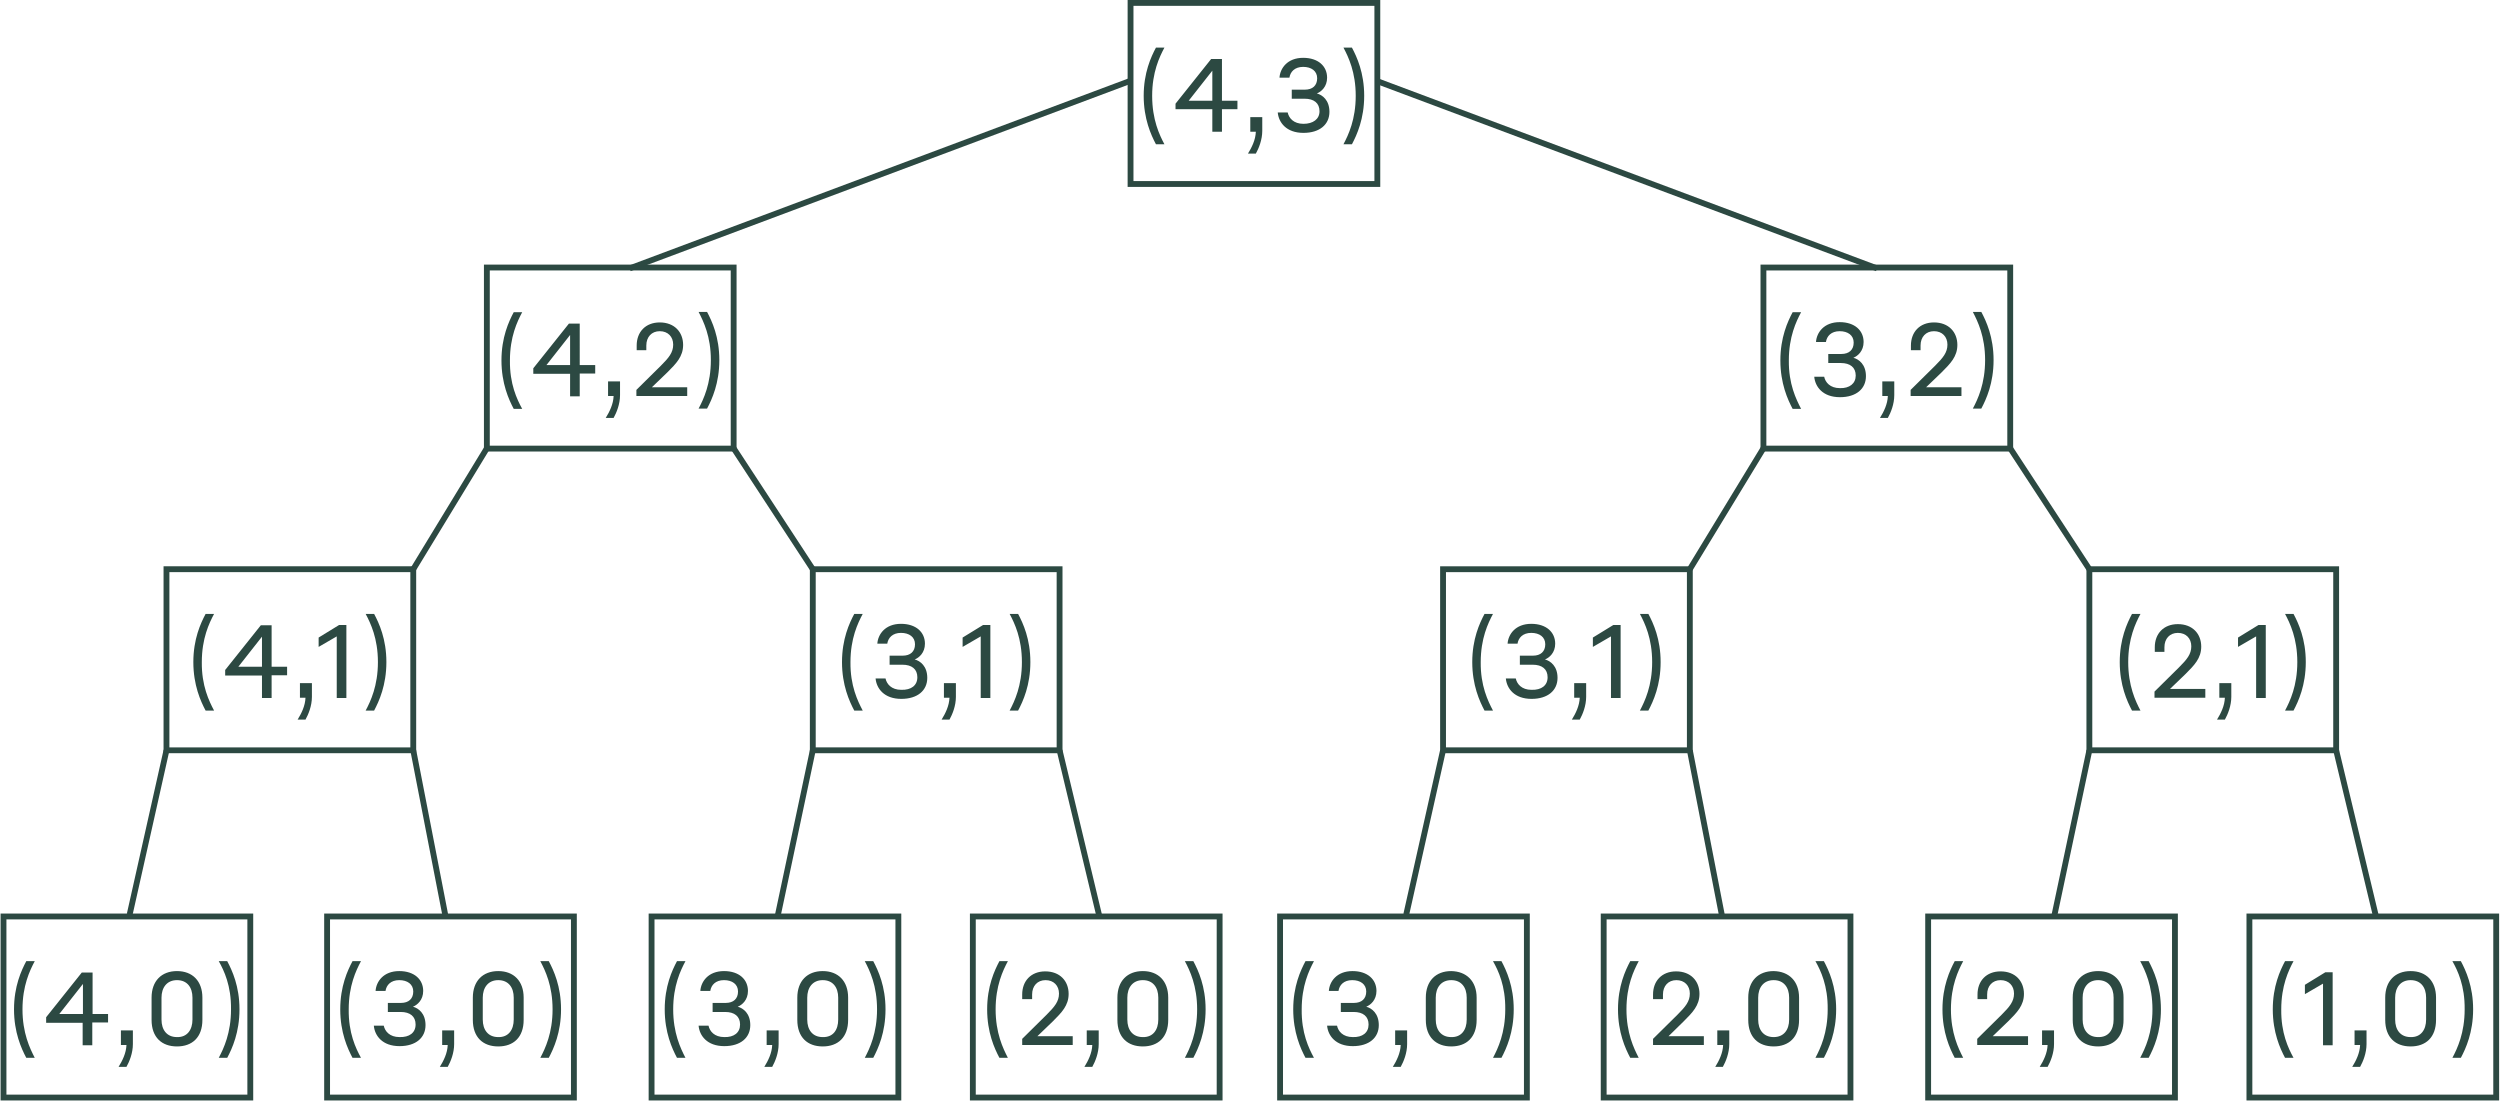 <svg xmlns="http://www.w3.org/2000/svg" width="856" height="377" fill="none"><g clip-path="url(#a)"><path stroke="#2C4942" stroke-miterlimit="10" stroke-width="2" d="M471.6 1h-84.5v62h84.5z"/><path fill="#2C4942" d="M398.7 49.4h-2.9c-1.7-3.2-4.2-8.7-4.2-16.6s2.5-13.3 4.2-16.5h2.9c-1.7 3.2-4.2 8.4-4.2 16.5 0 8.2 2.5 13.4 4.2 16.6M418.4 37.4v7.7h-3.3v-7.7h-12.6v-1.9l12.2-15.3h3.7v14.3h5.3v2.9zm-3.3-2.9V24.2L407 34.5zM427.3 52.6c1.3-2.1 2.6-4.7 2.7-7.5h-1.9v-5h4.1v4.7c0 3.1-1.2 6-2.2 7.8zM451.8 38.1c0-2.8-1.9-4.3-5.1-4.3h-4.4v-3.1h4.5c2.6 0 4.2-1.4 4.2-3.9s-2-3.9-4.8-3.9c-2.9 0-4.4 1.7-4.7 3.7h-3.4c.2-3.2 2.7-6.8 8.1-6.8 5.2 0 8.2 2.9 8.2 6.8 0 3.1-2 4.8-3.5 5.4 1.9.5 4.3 2.3 4.3 6.3 0 4.3-3.3 7.2-8.9 7.2-5.9 0-8.5-3.6-8.8-7h3.4c.4 1.9 2 3.9 5.4 3.9 3.3 0 5.5-1.6 5.5-4.3M460 16.3h2.9c1.7 3.2 4.2 8.6 4.2 16.5s-2.5 13.4-4.2 16.6H460c1.7-3.2 4.2-8.5 4.2-16.6s-2.5-13.3-4.2-16.5"/><path stroke="#2C4942" stroke-miterlimit="10" stroke-width="2" d="M251.2 91.6h-84.5v62h84.5z"/><path fill="#2C4942" d="M178.8 140h-2.9c-1.7-3.2-4.2-8.7-4.2-16.6s2.5-13.3 4.2-16.5h2.9c-1.7 3.2-4.2 8.4-4.2 16.5-.1 8.1 2.4 13.3 4.2 16.6M198.5 128v7.7h-3.3V128h-12.6v-1.9l12.2-15.3h3.7V125h5.3v2.9h-5.3zm-3.3-3v-10.3l-8.1 10.3zM207.4 143.1c1.3-2.1 2.6-4.7 2.7-7.5h-1.9v-5h4.1v4.7c0 3.1-1.2 6-2.2 7.8zM235.4 135.6h-17.5v-2.1l8.4-8.3c2.7-2.7 4.2-4.5 4.2-7.2s-1.8-4.6-4.6-4.6-4.6 2-4.6 4.9v1.6H218v-1.6c0-4.6 3-7.9 7.9-7.9 5 0 8 3.3 8 7.7 0 4-2.4 6.4-5.4 9.4l-5.3 5.1h12.1v3zM239.2 106.8h2.9c1.7 3.2 4.2 8.6 4.2 16.5s-2.5 13.4-4.2 16.6h-2.9c1.7-3.2 4.2-8.5 4.2-16.6s-2.5-13.2-4.2-16.5"/><path stroke="#2C4942" stroke-miterlimit="10" stroke-width="2" d="M141.5 194.9H57v62h84.5z"/><path fill="#2C4942" d="M73.3 243.3h-2.9c-1.7-3.2-4.2-8.7-4.2-16.6s2.5-13.3 4.2-16.5h2.9c-1.7 3.2-4.2 8.4-4.2 16.5-.1 8.1 2.5 13.4 4.2 16.6M93 231.3v7.7h-3.3v-7.7H77.1v-1.9l12.2-15.3H93v14.2h5.3v2.9H93zm-3.3-3V218l-8.1 10.3zM101.9 246.4c1.3-2.1 2.6-4.7 2.7-7.5h-1.9v-5h4.1v4.7c0 3.1-1.2 6-2.2 7.8zM115.3 238.9v-21l-6.2 3.6v-3.2l7-4.3h2.5v25h-3.3zM125.2 210.2h2.9c1.7 3.2 4.2 8.6 4.2 16.5s-2.5 13.4-4.2 16.6h-2.9c1.7-3.2 4.2-8.5 4.2-16.6s-2.5-13.3-4.2-16.5"/><path stroke="#2C4942" stroke-miterlimit="10" stroke-width="2" d="M85.7 313.8H1.2v62h84.5z"/><path fill="#2C4942" d="M11.9 362.2H9c-1.7-3.2-4.2-8.7-4.2-16.6s2.5-13.3 4.2-16.5h2.9c-1.7 3.2-4.2 8.4-4.2 16.5s2.5 13.3 4.2 16.6M31.6 350.2v7.7h-3.3v-7.7H15.8v-1.9L28 333h3.7v14.2H37v2.9h-5.4zm-3.2-3v-10.3l-8.1 10.3zM40.6 365.3c1.3-2.1 2.6-4.7 2.7-7.5h-1.9v-5h4.1v4.7c0 3.1-1.2 6-2.2 7.8zM69.3 341.6v7.6c0 6-3.5 9.1-8.7 9.1s-8.7-3.1-8.7-9.1v-7.6c0-5.7 3.4-9.1 8.7-9.1s8.7 3.4 8.7 9.1m-3.4 7.5v-7.5c0-3.5-1.8-6-5.3-6s-5.3 2.6-5.3 6v7.5c0 3.5 1.8 6 5.3 6 3.5.1 5.3-2.5 5.3-6M74.9 329.1h2.9c1.7 3.2 4.2 8.6 4.2 16.5s-2.5 13.4-4.2 16.6h-2.9c1.7-3.2 4.2-8.5 4.2-16.6.1-8.1-2.4-13.3-4.2-16.5"/><path stroke="#2C4942" stroke-miterlimit="10" stroke-width="2" d="M196.5 313.8H112v62h84.5z"/><path fill="#2C4942" d="M123.6 362.2h-2.9c-1.7-3.2-4.2-8.7-4.2-16.6s2.5-13.3 4.2-16.5h2.9c-1.7 3.2-4.2 8.4-4.2 16.5-.1 8.1 2.4 13.3 4.2 16.6M142.3 350.8c0-2.8-1.9-4.3-5.1-4.3h-4.4v-3.1h4.5c2.6 0 4.2-1.4 4.2-3.9s-2-3.9-4.8-3.9c-2.9 0-4.4 1.7-4.7 3.7h-3.4c.2-3.2 2.7-6.8 8.1-6.8 5.2 0 8.2 2.9 8.2 6.8 0 3.1-2 4.8-3.5 5.4 1.9.5 4.3 2.3 4.3 6.3 0 4.3-3.3 7.2-8.9 7.2-5.9 0-8.5-3.6-8.8-7h3.4c.4 1.9 2 3.9 5.4 3.9 3.4.1 5.5-1.5 5.5-4.3M150.6 365.3c1.3-2.1 2.6-4.7 2.7-7.5h-1.9v-5h4.1v4.7c0 3.1-1.2 6-2.2 7.8zM179.3 341.6v7.6c0 6-3.5 9.1-8.7 9.1s-8.7-3.1-8.7-9.1v-7.6c0-5.7 3.4-9.1 8.7-9.1s8.7 3.4 8.7 9.1m-3.4 7.5v-7.5c0-3.5-1.8-6-5.3-6s-5.3 2.6-5.3 6v7.5c0 3.5 1.8 6 5.3 6 3.5.1 5.3-2.5 5.3-6M185 329.1h2.9c1.7 3.2 4.2 8.6 4.2 16.5s-2.5 13.4-4.2 16.6H185c1.7-3.2 4.2-8.5 4.2-16.6s-2.5-13.3-4.2-16.5"/><path stroke="#2C4942" stroke-miterlimit="10" stroke-width="2" d="M307.6 313.8h-84.5v62h84.5z"/><path fill="#2C4942" d="M234.7 362.2h-2.9c-1.7-3.2-4.2-8.7-4.2-16.6s2.5-13.3 4.2-16.5h2.9c-1.7 3.2-4.2 8.4-4.2 16.5s2.5 13.3 4.2 16.6M253.4 350.8c0-2.8-1.9-4.3-5.1-4.3H244v-3.1h4.5c2.6 0 4.2-1.4 4.2-3.9s-2-3.9-4.8-3.9c-2.9 0-4.4 1.7-4.7 3.7h-3.4c.2-3.2 2.7-6.8 8.1-6.8 5.2 0 8.2 2.9 8.2 6.8 0 3.1-2 4.8-3.5 5.4 1.9.5 4.3 2.3 4.3 6.3 0 4.3-3.3 7.2-8.9 7.2-5.9 0-8.5-3.6-8.8-7h3.4c.4 1.9 2 3.9 5.4 3.9 3.3.1 5.4-1.5 5.4-4.3M261.7 365.3c1.3-2.1 2.6-4.7 2.7-7.5h-1.9v-5h4.1v4.7c0 3.1-1.2 6-2.2 7.8zM290.4 341.6v7.6c0 6-3.5 9.1-8.7 9.1s-8.7-3.1-8.7-9.1v-7.6c0-5.7 3.4-9.1 8.7-9.1s8.7 3.4 8.7 9.1m-3.4 7.5v-7.5c0-3.5-1.8-6-5.3-6s-5.3 2.6-5.3 6v7.5c0 3.5 1.8 6 5.3 6 3.6.1 5.3-2.5 5.3-6M296.1 329.1h2.9c1.7 3.2 4.2 8.6 4.2 16.5s-2.5 13.4-4.2 16.6h-2.9c1.7-3.2 4.2-8.5 4.2-16.6s-2.5-13.3-4.2-16.5"/><path stroke="#2C4942" stroke-miterlimit="10" stroke-width="2" d="M417.6 313.8h-84.5v62h84.5z"/><path fill="#2C4942" d="M345.1 362.2h-2.9c-1.7-3.2-4.2-8.7-4.2-16.6s2.5-13.3 4.2-16.5h2.9c-1.7 3.2-4.2 8.4-4.2 16.5s2.5 13.3 4.2 16.6M367.4 357.8H350v-2.1l8.4-8.3c2.7-2.7 4.2-4.5 4.2-7.2s-1.8-4.6-4.6-4.6-4.6 2-4.6 4.9v1.6H350v-1.6c0-4.6 3-7.9 7.9-7.9 5 0 8 3.3 8 7.7 0 4-2.4 6.4-5.4 9.4l-5.3 5.1h12.1v3zM371.3 365.3c1.3-2.1 2.6-4.7 2.7-7.5h-1.9v-5h4.1v4.7c0 3.1-1.2 6-2.2 7.8zM400 341.6v7.6c0 6-3.5 9.1-8.7 9.1s-8.7-3.1-8.7-9.1v-7.6c0-5.7 3.4-9.1 8.7-9.1s8.7 3.4 8.7 9.1m-3.4 7.5v-7.5c0-3.5-1.8-6-5.3-6s-5.3 2.6-5.3 6v7.5c0 3.5 1.8 6 5.3 6 3.5.1 5.3-2.5 5.3-6M405.7 329.1h2.9c1.7 3.2 4.2 8.6 4.2 16.5s-2.5 13.4-4.2 16.6h-2.9c1.7-3.2 4.2-8.5 4.2-16.6s-2.5-13.3-4.2-16.5"/><path stroke="#2C4942" stroke-miterlimit="10" stroke-width="2" d="M362.8 194.9h-84.5v62h84.5z"/><path fill="#2C4942" d="M295.4 243.3h-2.9c-1.7-3.2-4.2-8.7-4.2-16.6s2.5-13.3 4.2-16.5h2.9c-1.7 3.2-4.2 8.4-4.2 16.5-.1 8.1 2.5 13.4 4.2 16.6M314.1 231.9c0-2.8-1.9-4.3-5.1-4.3h-4.4v-3.1h4.5c2.6 0 4.2-1.4 4.2-3.9s-2-3.9-4.8-3.9c-2.9 0-4.4 1.7-4.7 3.7h-3.4c.2-3.2 2.7-6.8 8.1-6.8 5.2 0 8.2 2.9 8.2 6.8 0 3.1-2 4.8-3.5 5.4 1.9.5 4.3 2.3 4.3 6.3 0 4.3-3.3 7.2-8.9 7.2-5.9 0-8.5-3.6-8.8-7h3.4c.4 1.9 2 3.9 5.4 3.9 3.4.1 5.5-1.5 5.5-4.3M322.4 246.4c1.3-2.1 2.6-4.7 2.7-7.5h-1.9v-5h4.1v4.7c0 3.1-1.2 6-2.2 7.8zM335.8 238.9v-21l-6.2 3.6v-3.2l7-4.3h2.5v25h-3.3zM345.7 210.2h2.9c1.7 3.2 4.2 8.6 4.2 16.5s-2.5 13.4-4.2 16.6h-2.9c1.7-3.2 4.2-8.5 4.2-16.6s-2.5-13.3-4.2-16.5"/><path stroke="#2C4942" stroke-miterlimit="10" stroke-width="2" d="M386.7 27.8 215.6 91.9M251.2 153.5l27.1 41.4M166.7 153.5l-25.2 41.4M362.8 256.9l13.5 56.3M278.3 256.9 266.2 314M141.5 256.9l11.1 57.1M57 256.9l-12.6 56.2M688.3 91.6h-84.5v62h84.5z"/><path fill="#2C4942" d="M616.7 140h-2.9c-1.7-3.2-4.2-8.7-4.2-16.6s2.5-13.3 4.2-16.5h2.9c-1.7 3.2-4.2 8.4-4.2 16.5-.1 8.1 2.5 13.3 4.2 16.6M635.4 128.6c0-2.8-1.9-4.3-5.1-4.3H626v-3.1h4.5c2.6 0 4.2-1.4 4.2-3.9s-2-3.9-4.8-3.9c-2.9 0-4.4 1.7-4.7 3.7h-3.4c.2-3.2 2.7-6.8 8.1-6.8 5.2 0 8.2 2.9 8.2 6.8 0 3.1-2 4.8-3.5 5.4 1.9.5 4.3 2.3 4.3 6.3 0 4.3-3.3 7.2-8.9 7.2-5.9 0-8.5-3.6-8.8-7h3.4c.4 1.9 2 3.9 5.4 3.9 3.3.1 5.4-1.6 5.4-4.3M643.7 143.1c1.3-2.1 2.6-4.7 2.7-7.5h-1.9v-5h4.1v4.7c0 3.1-1.2 6-2.2 7.8zM671.7 135.6h-17.5v-2.1l8.4-8.3c2.7-2.7 4.2-4.5 4.2-7.2s-1.8-4.6-4.6-4.6-4.6 2-4.6 4.9v1.6h-3.3v-1.6c0-4.6 3-7.9 7.9-7.9 5 0 8 3.3 8 7.7 0 4-2.4 6.4-5.4 9.4l-5.3 5.1h12.1v3zM675.5 106.8h2.9c1.7 3.2 4.2 8.6 4.2 16.5s-2.5 13.4-4.2 16.6h-2.9c1.7-3.2 4.2-8.5 4.2-16.6s-2.5-13.2-4.2-16.5"/><path stroke="#2C4942" stroke-miterlimit="10" stroke-width="2" d="M578.6 194.9h-84.5v62h84.5z"/><path fill="#2C4942" d="M511.2 243.3h-2.9c-1.7-3.2-4.2-8.7-4.2-16.6s2.5-13.3 4.2-16.5h2.9c-1.7 3.2-4.2 8.4-4.2 16.5-.1 8.1 2.5 13.4 4.2 16.6M529.9 231.9c0-2.8-1.9-4.3-5.1-4.3h-4.4v-3.1h4.5c2.6 0 4.2-1.4 4.2-3.9s-2-3.9-4.8-3.9c-2.9 0-4.4 1.7-4.7 3.7h-3.4c.2-3.2 2.7-6.8 8.1-6.8 5.2 0 8.2 2.9 8.2 6.8 0 3.1-2 4.8-3.5 5.4 1.9.5 4.3 2.3 4.3 6.3 0 4.3-3.3 7.2-8.9 7.2-5.9 0-8.5-3.6-8.8-7h3.4c.4 1.9 2 3.9 5.4 3.9 3.4.1 5.5-1.5 5.5-4.3M538.2 246.4c1.3-2.1 2.6-4.7 2.7-7.5H539v-5h4.1v4.7c0 3.1-1.2 6-2.2 7.8zM551.6 238.9v-21l-6.2 3.6v-3.2l7-4.3h2.5v25h-3.3zM561.5 210.2h2.9c1.7 3.2 4.2 8.6 4.2 16.5s-2.5 13.4-4.2 16.6h-2.9c1.7-3.2 4.2-8.5 4.2-16.6s-2.5-13.3-4.2-16.5"/><path stroke="#2C4942" stroke-miterlimit="10" stroke-width="2" d="M522.8 313.8h-84.5v62h84.5z"/><path fill="#2C4942" d="M449.9 362.2H447c-1.7-3.2-4.2-8.7-4.2-16.6s2.5-13.3 4.2-16.5h2.9c-1.7 3.2-4.2 8.4-4.2 16.5-.1 8.1 2.4 13.3 4.2 16.6M468.6 350.8c0-2.8-1.9-4.3-5.1-4.3h-4.4v-3.1h4.5c2.6 0 4.2-1.4 4.2-3.9s-2-3.9-4.8-3.9c-2.9 0-4.4 1.7-4.7 3.7H455c.2-3.2 2.7-6.8 8.1-6.8 5.2 0 8.2 2.9 8.2 6.8 0 3.1-2 4.8-3.5 5.4 1.9.5 4.3 2.3 4.3 6.3 0 4.3-3.3 7.2-8.9 7.2-5.9 0-8.5-3.6-8.8-7h3.4c.4 1.9 2 3.9 5.4 3.9 3.3.1 5.4-1.5 5.4-4.3M476.9 365.3c1.3-2.1 2.6-4.7 2.7-7.5h-1.9v-5h4.1v4.7c0 3.1-1.2 6-2.2 7.8zM505.6 341.6v7.6c0 6-3.5 9.1-8.7 9.1-5.1 0-8.7-3.1-8.7-9.1v-7.6c0-5.7 3.4-9.1 8.7-9.1 5.2.1 8.7 3.4 8.7 9.1m-3.4 7.5v-7.5c0-3.5-1.8-6-5.3-6s-5.3 2.6-5.3 6v7.5c0 3.5 1.8 6 5.3 6 3.5.1 5.3-2.5 5.3-6M511.2 329.1h2.9c1.7 3.2 4.2 8.6 4.2 16.5s-2.5 13.4-4.2 16.6h-2.9c1.7-3.2 4.2-8.5 4.2-16.6.1-8.1-2.4-13.3-4.2-16.5"/><path stroke="#2C4942" stroke-miterlimit="10" stroke-width="2" d="M633.6 313.8h-84.5v62h84.5z"/><path fill="#2C4942" d="M561.1 362.2h-2.9c-1.7-3.2-4.2-8.7-4.2-16.6s2.5-13.3 4.2-16.5h2.9c-1.7 3.2-4.2 8.4-4.2 16.5s2.5 13.3 4.2 16.6M583.4 357.8H566v-2.1l8.4-8.3c2.7-2.7 4.2-4.5 4.2-7.2s-1.8-4.6-4.6-4.6-4.6 2-4.6 4.9v1.6H566v-1.6c0-4.6 3-7.9 7.9-7.9 5 0 8 3.3 8 7.7 0 4-2.4 6.4-5.4 9.4l-5.2 5.1h12.1zM587.3 365.3c1.3-2.1 2.6-4.7 2.7-7.5h-2v-5h4.1v4.7c0 3.1-1.2 6-2.2 7.8zM616 341.6v7.6c0 6-3.5 9.1-8.7 9.1s-8.7-3.1-8.7-9.1v-7.6c0-5.7 3.4-9.1 8.7-9.1 5.2.1 8.7 3.4 8.7 9.1m-3.4 7.5v-7.5c0-3.5-1.8-6-5.3-6s-5.3 2.6-5.3 6v7.5c0 3.5 1.8 6 5.3 6s5.3-2.5 5.3-6M621.6 329.1h2.9c1.7 3.2 4.2 8.6 4.2 16.5s-2.5 13.4-4.2 16.6h-2.9c1.7-3.2 4.2-8.5 4.2-16.6.1-8.1-2.4-13.3-4.2-16.5"/><path stroke="#2C4942" stroke-miterlimit="10" stroke-width="2" d="M744.7 313.8h-84.5v62h84.5z"/><path fill="#2C4942" d="M672.2 362.2h-2.9c-1.7-3.2-4.2-8.7-4.2-16.6s2.5-13.3 4.2-16.5h2.9c-1.7 3.2-4.2 8.4-4.2 16.5s2.5 13.3 4.2 16.6M694.5 357.8H677v-2.1l8.4-8.3c2.7-2.7 4.2-4.5 4.2-7.2s-1.8-4.6-4.6-4.6-4.6 2-4.6 4.9v1.6h-3.3v-1.6c0-4.6 3-7.9 7.9-7.9 5 0 8 3.3 8 7.7 0 4-2.4 6.4-5.4 9.4l-5.3 5.1h12.1v3zM698.4 365.3c1.3-2.1 2.6-4.7 2.7-7.5h-1.9v-5h4.1v4.7c0 3.1-1.2 6-2.2 7.8zM727.1 341.6v7.6c0 6-3.5 9.1-8.7 9.1s-8.7-3.1-8.7-9.1v-7.6c0-5.7 3.4-9.1 8.7-9.1s8.7 3.4 8.7 9.1m-3.4 7.5v-7.5c0-3.5-1.8-6-5.3-6s-5.3 2.6-5.3 6v7.5c0 3.5 1.8 6 5.3 6 3.6.1 5.3-2.5 5.3-6M732.8 329.1h2.9c1.7 3.2 4.2 8.6 4.2 16.5s-2.5 13.4-4.2 16.6h-2.9c1.7-3.2 4.2-8.5 4.2-16.6s-2.5-13.3-4.2-16.5"/><path stroke="#2C4942" stroke-miterlimit="10" stroke-width="2" d="M854.7 313.8h-84.5v62h84.5z"/><path fill="#2C4942" d="M785.3 362.2h-2.9c-1.7-3.2-4.2-8.7-4.2-16.6s2.5-13.3 4.2-16.5h2.9c-1.7 3.2-4.2 8.4-4.2 16.5-.1 8.1 2.4 13.3 4.2 16.6M795.4 357.8v-21l-6.2 3.6v-3.2l7-4.3h2.5v25h-3.3zM805.4 365.3c1.3-2.1 2.6-4.7 2.7-7.5h-1.9v-5h4.1v4.7c0 3.1-1.2 6-2.2 7.8zM834.1 341.6v7.6c0 6-3.5 9.1-8.7 9.1s-8.7-3.1-8.7-9.1v-7.6c0-5.7 3.4-9.1 8.7-9.1s8.7 3.4 8.7 9.1m-3.4 7.5v-7.5c0-3.5-1.8-6-5.3-6s-5.3 2.6-5.3 6v7.5c0 3.5 1.8 6 5.3 6 3.5.1 5.3-2.5 5.3-6M839.7 329.1h2.9c1.7 3.2 4.2 8.6 4.2 16.5s-2.5 13.4-4.2 16.6h-2.9c1.7-3.2 4.2-8.5 4.2-16.6.1-8.1-2.4-13.3-4.2-16.5"/><path stroke="#2C4942" stroke-miterlimit="10" stroke-width="2" d="M799.9 194.9h-84.5v62h84.5z"/><path fill="#2C4942" d="M732.9 243.3H730c-1.7-3.2-4.2-8.7-4.2-16.6s2.5-13.3 4.2-16.5h2.9c-1.7 3.2-4.2 8.4-4.2 16.5s2.5 13.4 4.2 16.6M755.2 238.9h-17.5v-2.1l8.4-8.3c2.7-2.7 4.2-4.5 4.2-7.2s-1.8-4.6-4.6-4.6-4.6 2-4.6 4.9v1.6h-3.3v-1.6c0-4.6 3-7.9 7.9-7.9 5 0 8 3.3 8 7.7 0 4-2.4 6.4-5.4 9.4l-5.3 5.1h12.1v3zM759.1 246.4c1.3-2.1 2.6-4.7 2.7-7.5h-1.9v-5h4.1v4.7c0 3.1-1.2 6-2.2 7.8zM772.5 238.9v-21l-6.2 3.6v-3.2l7-4.3h2.5v25h-3.3zM782.4 210.2h2.9c1.7 3.2 4.2 8.6 4.2 16.5s-2.5 13.4-4.2 16.6h-2.9c1.7-3.2 4.2-8.5 4.2-16.6s-2.5-13.3-4.2-16.5"/><path stroke="#2C4942" stroke-miterlimit="10" stroke-width="2" d="m471.6 27.8 171.1 64.1M688.3 153.5l27.1 41.4M603.8 153.5l-25.2 41.4M799.9 256.9l13.5 56.3M715.4 256.9 703.3 314M578.6 256.9l11.1 57.1M494.1 256.9l-12.6 56.2"/></g><defs><clipPath id="a"><path fill="#fff" d="M0 0h856v377H0z"/></clipPath></defs></svg>